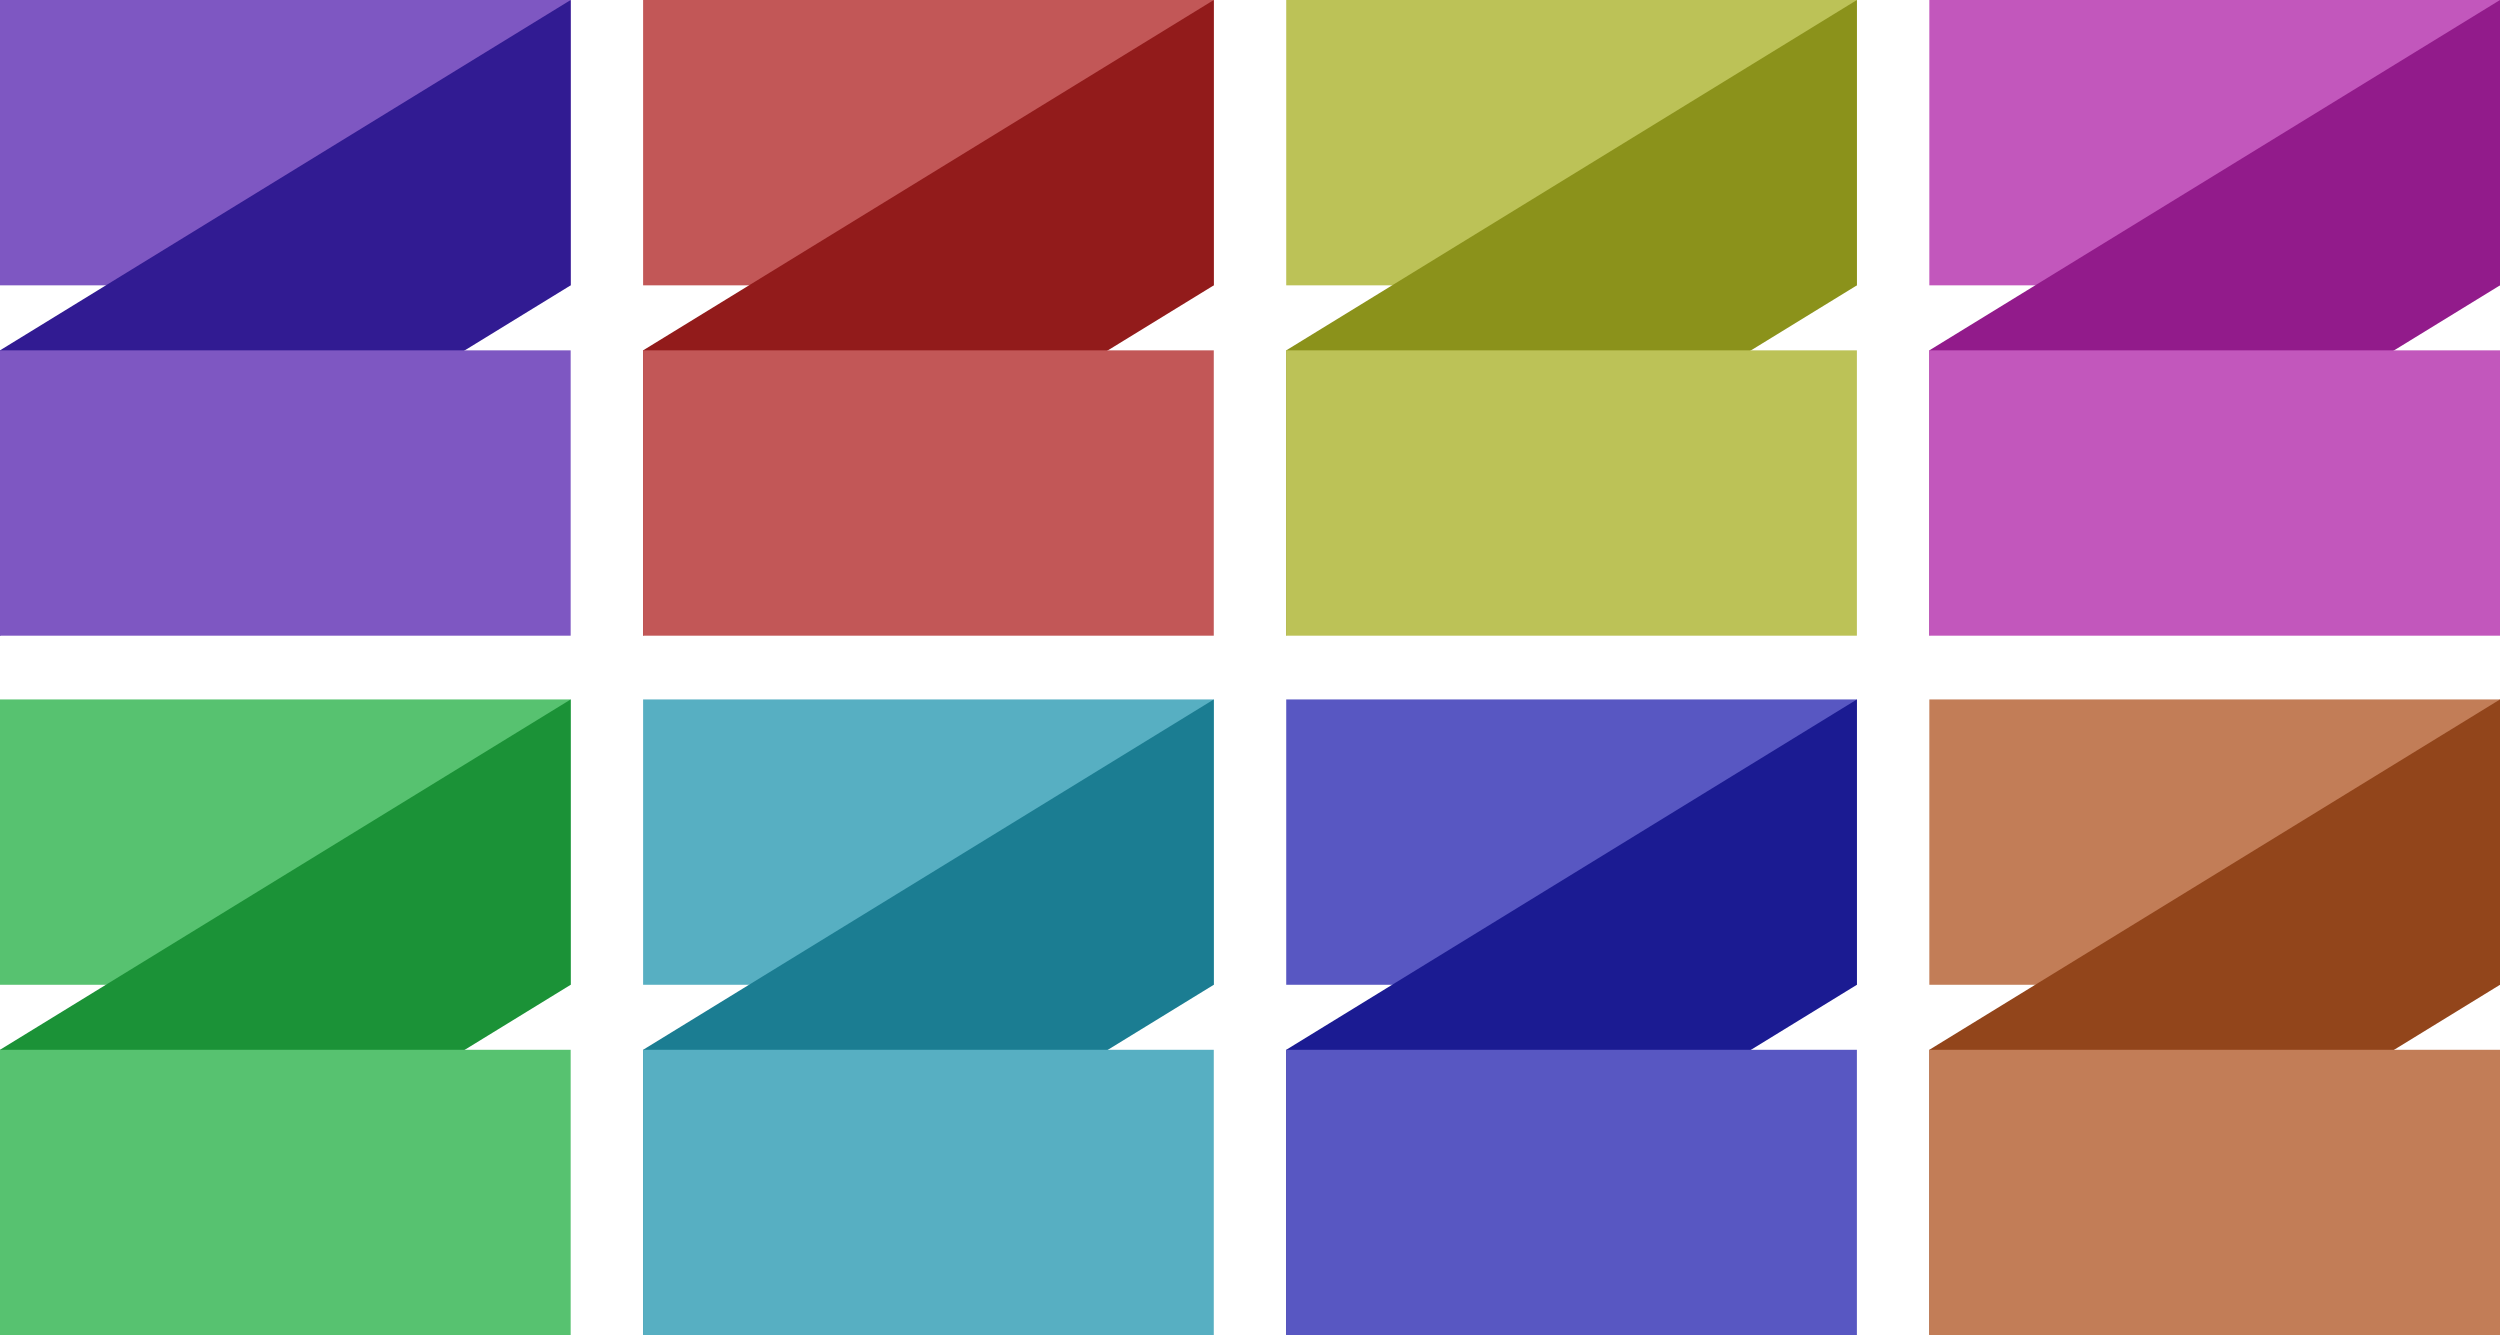 <svg xmlns="http://www.w3.org/2000/svg" width="848.273" height="453.021" viewBox="0 0 795.256 424.707"><g color="#000"><path style="isolation:auto;mix-blend-mode:normal;solid-color:#000;solid-opacity:1" d="M0 0v90.766h181.531V0H0z" overflow="visible" fill="#7e57c2"/><path d="M0 111.447L181.531 0v90.766L0 202.212z" style="isolation:auto;mix-blend-mode:normal;solid-color:#000;solid-opacity:1" overflow="visible" fill="#311b92"/><path d="M0 111.447v90.766h181.531v-90.766H0z" style="isolation:auto;mix-blend-mode:normal;solid-color:#000;solid-opacity:1" overflow="visible" fill="#7e57c2"/><path d="M204.575 0v90.766h181.531V0H204.575z" style="isolation:auto;mix-blend-mode:normal;solid-color:#000;solid-opacity:1" overflow="visible" fill="#c25757"/><path style="isolation:auto;mix-blend-mode:normal;solid-color:#000;solid-opacity:1" d="M204.575 111.447L386.106 0v90.766L204.575 202.212z" overflow="visible" fill="#921b1b"/><path style="isolation:auto;mix-blend-mode:normal;solid-color:#000;solid-opacity:1" d="M204.575 111.447v90.766h181.531v-90.766H204.575z" overflow="visible" fill="#c25757"/><path style="isolation:auto;mix-blend-mode:normal;solid-color:#000;solid-opacity:1" d="M409.15 0v90.766h181.531V0H409.15z" overflow="visible" fill="#bcc257"/><path d="M409.15 111.447L590.681 0v90.766l-181.53 111.446z" style="isolation:auto;mix-blend-mode:normal;solid-color:#000;solid-opacity:1" overflow="visible" fill="#8b921b"/><path d="M409.15 111.447v90.766h181.531v-90.766H409.15z" style="isolation:auto;mix-blend-mode:normal;solid-color:#000;solid-opacity:1" overflow="visible" fill="#bcc257"/><g><path d="M0 222.494v90.766h181.531v-90.766H0z" style="isolation:auto;mix-blend-mode:normal;solid-color:#000;solid-opacity:1" overflow="visible" fill="#57c270"/><path style="isolation:auto;mix-blend-mode:normal;solid-color:#000;solid-opacity:1" d="M0 333.94l181.531-111.446v90.766L0 424.706z" overflow="visible" fill="#1b9237"/><path style="isolation:auto;mix-blend-mode:normal;solid-color:#000;solid-opacity:1" d="M0 333.94v90.767h181.531V333.94H0z" overflow="visible" fill="#57c270"/></g><g><path style="isolation:auto;mix-blend-mode:normal;solid-color:#000;solid-opacity:1" d="M204.575 222.494v90.766h181.531v-90.766H204.575z" overflow="visible" fill="#57afc2"/><path d="M204.575 333.94l181.531-111.446v90.766l-181.53 111.446z" style="isolation:auto;mix-blend-mode:normal;solid-color:#000;solid-opacity:1" overflow="visible" fill="#1b7d92"/><path d="M204.575 333.94v90.767h181.531V333.94H204.575z" style="isolation:auto;mix-blend-mode:normal;solid-color:#000;solid-opacity:1" overflow="visible" fill="#57afc2"/></g><g><path d="M409.15 222.494v90.766h181.531v-90.766H409.15z" style="isolation:auto;mix-blend-mode:normal;solid-color:#000;solid-opacity:1" overflow="visible" fill="#5857c2"/><path style="isolation:auto;mix-blend-mode:normal;solid-color:#000;solid-opacity:1" d="M409.15 333.94l181.531-111.446v90.766l-181.53 111.446z" overflow="visible" fill="#1b1b92"/><path style="isolation:auto;mix-blend-mode:normal;solid-color:#000;solid-opacity:1" d="M409.15 333.94v90.767h181.531V333.94H409.15z" overflow="visible" fill="#5857c2"/></g><g><path d="M613.725 0v90.766h181.531V0H613.725z" style="isolation:auto;mix-blend-mode:normal;solid-color:#000;solid-opacity:1" overflow="visible" fill="#c257bc"/><path style="isolation:auto;mix-blend-mode:normal;solid-color:#000;solid-opacity:1" d="M613.725 111.447L795.256 0v90.766l-181.53 111.446z" overflow="visible" fill="#921b8b"/><path style="isolation:auto;mix-blend-mode:normal;solid-color:#000;solid-opacity:1" d="M613.725 111.447v90.766h181.531v-90.766H613.725z" overflow="visible" fill="#c257bc"/></g><g><path style="isolation:auto;mix-blend-mode:normal;solid-color:#000;solid-opacity:1" d="M613.725 222.494v90.766h181.531v-90.766H613.725z" overflow="visible" fill="#c27d57"/><path d="M613.725 333.94l181.531-111.446v90.766l-181.53 111.446z" style="isolation:auto;mix-blend-mode:normal;solid-color:#000;solid-opacity:1" overflow="visible" fill="#92451b"/><path d="M613.725 333.94v90.767h181.531V333.94H613.725z" style="isolation:auto;mix-blend-mode:normal;solid-color:#000;solid-opacity:1" overflow="visible" fill="#c27d57"/></g></g></svg>